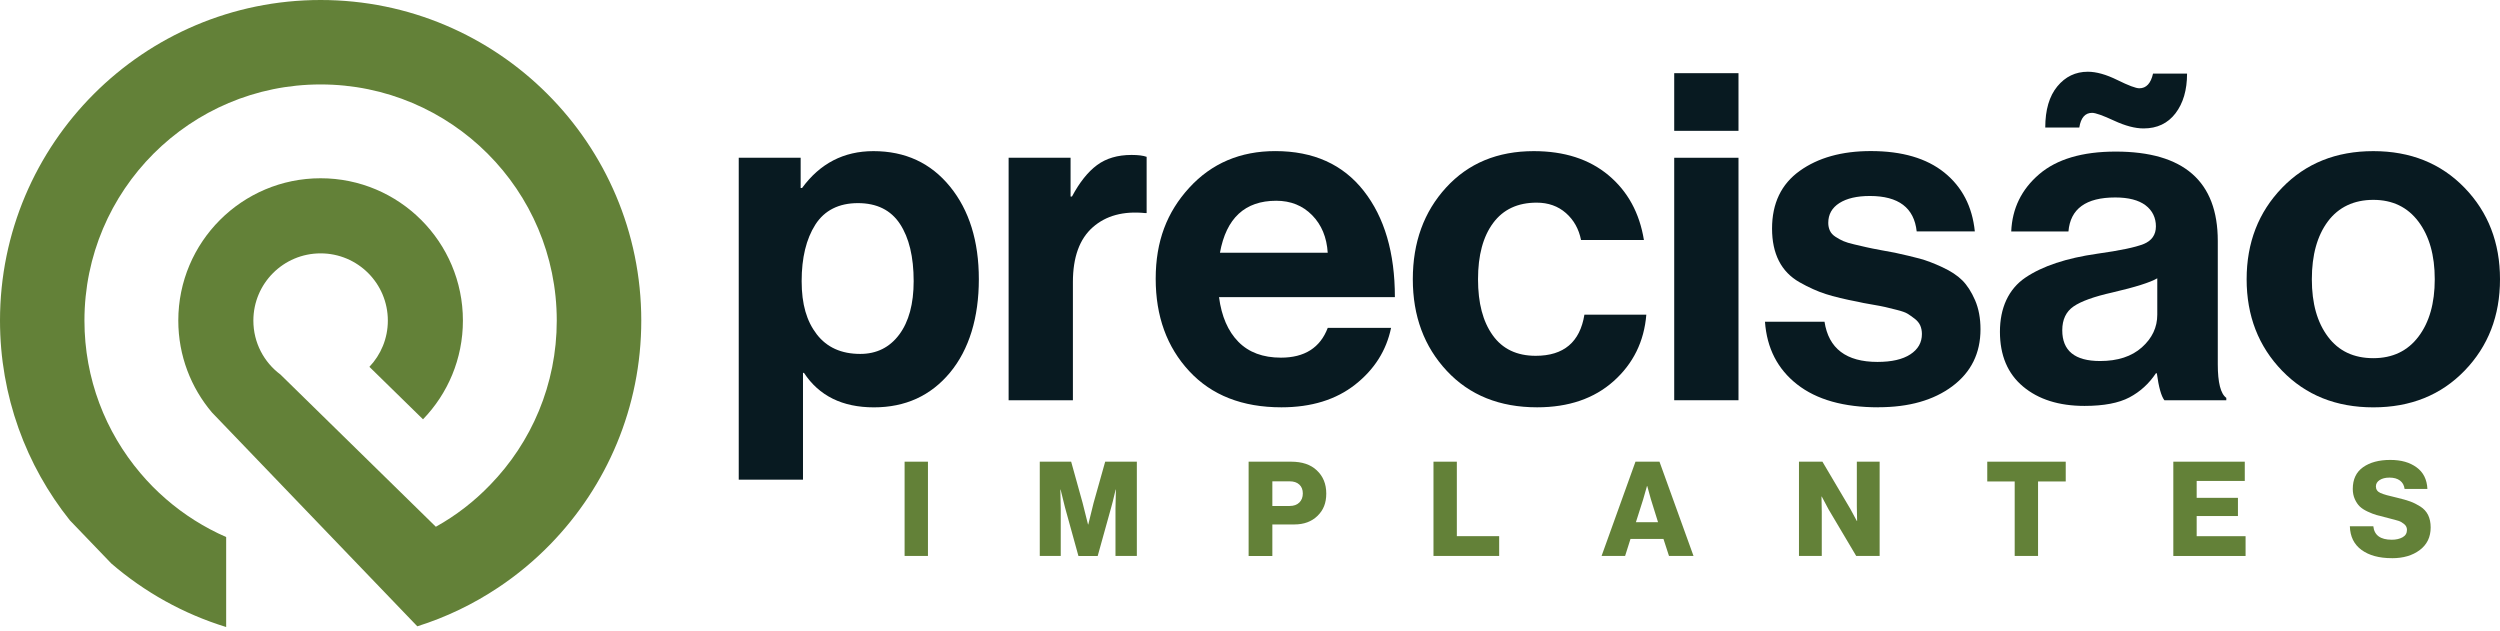 <svg xmlns="http://www.w3.org/2000/svg" width="305" height="77" viewBox="0 0 305 77" fill="none"><path d="M90.126 58.52V19.247H97.68V22.938H97.851C100.043 19.938 102.946 18.438 106.557 18.438C110.441 18.438 113.554 19.88 115.9 22.762C118.246 25.644 119.419 29.415 119.419 34.065C119.419 38.716 118.246 42.629 115.9 45.457C113.554 48.281 110.458 49.697 106.616 49.697C102.774 49.697 99.925 48.293 98.082 45.486H97.965V58.52H90.122H90.126ZM104.948 43.178C106.947 43.178 108.535 42.39 109.708 40.815C110.881 39.239 111.467 37.065 111.467 34.3C111.467 31.338 110.91 29.013 109.796 27.32C108.681 25.628 106.972 24.781 104.664 24.781C102.355 24.781 100.587 25.657 99.473 27.404C98.358 29.155 97.801 31.451 97.801 34.296C97.801 37.141 98.417 39.189 99.644 40.785C100.876 42.382 102.644 43.178 104.948 43.178Z" fill="#081A21"></path><path d="M130.61 19.247V23.977H130.781C131.703 22.247 132.721 20.969 133.836 20.143C134.95 19.318 136.353 18.903 138.046 18.903C138.855 18.903 139.466 18.979 139.889 19.134V25.996H139.718C137.066 25.728 134.929 26.302 133.316 27.727C131.703 29.151 130.894 31.38 130.894 34.417V48.834H123.052V19.247H130.61Z" fill="#081A21"></path><path d="M156.333 49.692C151.566 49.692 147.816 48.222 145.089 45.281C142.357 42.34 140.995 38.582 140.995 34.007C140.995 29.432 142.361 25.887 145.089 22.904C147.816 19.925 151.319 18.434 155.584 18.434C160.234 18.434 163.829 20.047 166.367 23.277C168.906 26.507 170.176 30.831 170.176 36.252H148.721C149.027 38.598 149.819 40.417 151.084 41.703C152.353 42.993 154.084 43.634 156.275 43.634C159.157 43.634 161.063 42.423 161.985 40.002H169.711C169.133 42.771 167.675 45.075 165.328 46.923C162.982 48.767 159.983 49.692 156.333 49.692ZM155.697 24.492C151.888 24.492 149.601 26.608 148.834 30.835H161.981C161.864 28.95 161.231 27.425 160.079 26.252C158.927 25.079 157.465 24.492 155.697 24.492Z" fill="#081A21"></path><path d="M187.529 49.692C182.954 49.692 179.284 48.214 176.515 45.251C173.745 42.289 172.363 38.561 172.363 34.065C172.363 29.57 173.716 25.837 176.427 22.879C179.137 19.917 182.703 18.438 187.123 18.438C190.851 18.438 193.889 19.419 196.235 21.379C198.581 23.34 200.022 25.975 200.558 29.281H192.887C192.619 27.936 192.003 26.838 191.044 25.992C190.08 25.146 188.891 24.723 187.47 24.723C185.162 24.723 183.394 25.548 182.166 27.203C180.935 28.858 180.319 31.145 180.319 34.065C180.319 36.985 180.914 39.227 182.108 40.898C183.297 42.57 185.049 43.408 187.357 43.408C190.78 43.408 192.757 41.736 193.298 38.389H200.852C200.584 41.657 199.255 44.359 196.872 46.492C194.488 48.624 191.375 49.692 187.529 49.692Z" fill="#081A21"></path><path d="M204.254 15.962V8.928H212.096V15.962H204.254ZM204.254 48.829V19.247H212.096V48.829H204.254Z" fill="#081A21"></path><path d="M229.169 49.692C224.937 49.692 221.632 48.762 219.248 46.894C216.864 45.029 215.557 42.482 215.327 39.252H222.591C223.09 42.52 225.243 44.154 229.052 44.154C230.782 44.154 232.118 43.848 233.061 43.232C234.004 42.616 234.473 41.791 234.473 40.752C234.473 40.366 234.406 40.023 234.272 39.713C234.138 39.407 233.907 39.126 233.581 38.875C233.254 38.624 232.965 38.422 232.713 38.267C232.462 38.112 232.03 37.962 231.415 37.807C230.799 37.652 230.329 37.538 230.003 37.459C229.676 37.383 229.119 37.275 228.331 37.141C227.543 37.006 226.995 36.902 226.689 36.822C225.076 36.516 223.756 36.198 222.738 35.871C221.72 35.544 220.652 35.062 219.537 34.43C218.423 33.797 217.585 32.93 217.028 31.837C216.47 30.743 216.19 29.423 216.19 27.886C216.19 24.811 217.313 22.464 219.562 20.851C221.812 19.238 224.703 18.43 228.243 18.43C232.047 18.43 235.039 19.305 237.209 21.052C239.379 22.804 240.619 25.196 240.929 28.233H233.836C233.526 25.351 231.624 23.91 228.126 23.91C226.55 23.91 225.31 24.199 224.405 24.773C223.5 25.351 223.048 26.155 223.048 27.194C223.048 27.542 223.115 27.856 223.249 28.145C223.383 28.434 223.614 28.686 223.94 28.895C224.267 29.109 224.586 29.281 224.891 29.415C225.197 29.549 225.641 29.683 226.22 29.817C226.798 29.951 227.296 30.069 227.719 30.165C228.143 30.261 228.716 30.378 229.45 30.513C230.179 30.647 230.757 30.751 231.18 30.831C232.412 31.099 233.417 31.342 234.209 31.552C234.997 31.765 235.91 32.109 236.949 32.591C237.988 33.072 238.805 33.609 239.4 34.204C239.995 34.798 240.514 35.607 240.958 36.625C241.398 37.643 241.62 38.825 241.62 40.169C241.62 43.094 240.477 45.407 238.189 47.12C235.902 48.829 232.893 49.684 229.165 49.684L229.169 49.692Z" fill="#081A21"></path><path d="M264.055 48.829C263.67 48.331 263.364 47.233 263.134 45.541H263.021C262.174 46.81 261.098 47.79 259.79 48.482C258.483 49.173 256.657 49.521 254.311 49.521C251.198 49.521 248.696 48.733 246.815 47.158C244.93 45.582 243.992 43.354 243.992 40.467C243.992 37.58 245.031 35.268 247.104 33.864C249.182 32.461 252.103 31.489 255.869 30.953C258.638 30.567 260.519 30.173 261.521 29.771C262.518 29.369 263.021 28.644 263.021 27.609C263.021 26.574 262.597 25.678 261.751 25.041C260.905 24.408 259.673 24.09 258.06 24.09C254.486 24.09 252.58 25.473 252.35 28.242H245.37C245.487 25.435 246.618 23.11 248.772 21.262C250.925 19.419 254.038 18.493 258.115 18.493C266.418 18.493 270.57 22.125 270.57 29.394V44.447C270.57 46.676 270.918 48.042 271.609 48.54V48.829H264.055ZM261.517 15.669C260.478 15.669 259.275 15.351 257.914 14.718C256.548 14.085 255.655 13.767 255.232 13.767C254.386 13.767 253.866 14.362 253.674 15.556H249.522C249.522 13.402 250.012 11.731 250.992 10.541C251.973 9.351 253.213 8.752 254.713 8.752C255.752 8.752 256.95 9.087 258.316 9.762C259.682 10.436 260.574 10.771 260.997 10.771C261.843 10.771 262.401 10.176 262.669 8.982H266.821C266.821 10.981 266.347 12.598 265.409 13.825C264.466 15.057 263.167 15.669 261.517 15.669ZM256.213 44.045C258.366 44.045 260.067 43.488 261.315 42.373C262.564 41.259 263.188 39.931 263.188 38.393V33.952C262.342 34.451 260.515 35.029 257.708 35.682C255.479 36.181 253.9 36.751 252.978 37.383C252.057 38.016 251.596 38.988 251.596 40.295C251.596 42.796 253.133 44.045 256.208 44.045H256.213Z" fill="#081A21"></path><path d="M300.676 45.226C297.794 48.205 294.082 49.697 289.545 49.697C285.007 49.697 281.3 48.209 278.413 45.226C275.531 42.248 274.089 38.527 274.089 34.069C274.089 29.612 275.531 25.892 278.413 22.909C281.295 19.93 285.007 18.438 289.545 18.438C294.082 18.438 297.79 19.93 300.676 22.909C303.559 25.887 305 29.608 305 34.069C305 38.531 303.559 42.248 300.676 45.226ZM289.545 43.697C291.891 43.697 293.726 42.822 295.05 41.075C296.378 39.327 297.04 36.99 297.04 34.069C297.04 31.149 296.378 28.803 295.05 27.035C293.722 25.267 291.887 24.383 289.545 24.383C287.203 24.383 285.313 25.259 284.006 27.006C282.699 28.757 282.045 31.112 282.045 34.069C282.045 37.027 282.699 39.327 284.006 41.075C285.313 42.826 287.157 43.697 289.545 43.697Z" fill="#081A21"></path><path d="M110.361 67.825V56.325H113.21V67.825H110.361Z" fill="#638138"></path><path d="M126.852 67.825V56.325H130.681L132.08 61.36L132.738 63.983H132.771C133.073 62.718 133.287 61.842 133.417 61.36L134.833 56.325H138.695V67.825H136.089V62.035L136.14 59.735H136.106C135.838 60.883 135.662 61.595 135.574 61.876L133.919 67.829H131.569L129.927 61.892L129.395 59.735H129.361C129.395 60.967 129.411 61.742 129.411 62.052V67.825H126.852Z" fill="#638138"></path><path d="M152.332 56.325H157.511C158.864 56.325 159.907 56.676 160.649 57.384C161.42 58.101 161.805 59.048 161.805 60.217C161.805 61.385 161.449 62.24 160.737 62.936C160.024 63.631 159.082 63.983 157.913 63.983H155.227V67.829H152.332V56.325ZM155.227 61.729H157.335C157.838 61.729 158.231 61.591 158.516 61.31C158.801 61.029 158.944 60.661 158.944 60.2C158.944 59.739 158.801 59.379 158.516 59.115C158.231 58.851 157.838 58.721 157.335 58.721H155.227V61.729Z" fill="#638138"></path><path d="M174.885 67.825V56.325H177.734V65.412H182.899V67.825H174.885Z" fill="#638138"></path><path d="M195.393 67.825L199.528 56.325H202.456L206.608 67.825H203.617L202.942 65.751H198.92L198.263 67.825H195.393ZM199.578 63.706H202.28L201.413 60.925L200.965 59.299H200.931C200.747 59.986 200.592 60.527 200.466 60.925L199.582 63.706H199.578Z" fill="#638138"></path><path d="M219.474 67.825V56.325H222.336L225.746 62.098L226.534 63.56H226.567C226.546 62.638 226.534 62.043 226.534 61.775V56.32H229.316V67.821H226.454L223.077 62.127L222.256 60.581H222.223C222.244 61.57 222.256 62.194 222.256 62.462V67.821H219.474V67.825Z" fill="#638138"></path><path d="M245.793 67.825V58.738H242.446V56.325H252.019V58.738H248.642V67.825H245.793Z" fill="#638138"></path><path d="M265.145 56.325H273.863V58.675H267.994V60.736H273.029V62.956H267.994V65.416H273.96V67.829H265.145V56.325Z" fill="#638138"></path><path d="M291.815 68.097C290.261 68.097 289.025 67.762 288.108 67.092C287.19 66.421 286.717 65.458 286.683 64.205H289.545C289.662 65.299 290.412 65.847 291.799 65.847C292.314 65.847 292.75 65.747 293.11 65.55C293.47 65.353 293.65 65.047 293.65 64.641C293.65 64.36 293.537 64.13 293.311 63.941C293.085 63.752 292.859 63.623 292.628 63.547C292.398 63.472 291.962 63.355 291.317 63.195C291.283 63.183 291.262 63.179 291.254 63.17C291.241 63.166 291.229 63.158 291.204 63.153C291.183 63.149 291.162 63.145 291.141 63.145C290.647 63.028 290.244 62.923 289.926 62.831C289.612 62.739 289.251 62.6 288.849 62.412C288.447 62.223 288.129 62.018 287.894 61.792C287.659 61.566 287.458 61.268 287.291 60.9C287.123 60.531 287.039 60.112 287.039 59.651C287.039 58.469 287.458 57.586 288.3 56.995C289.143 56.404 290.244 56.111 291.606 56.111C292.968 56.111 293.986 56.412 294.815 57.011C295.645 57.611 296.089 58.49 296.143 59.651H293.361C293.307 59.211 293.118 58.872 292.8 58.629C292.477 58.386 292.05 58.268 291.514 58.268C291.019 58.268 290.621 58.369 290.316 58.566C290.01 58.763 289.859 59.023 289.859 59.345C289.859 59.71 290.043 59.974 290.408 60.141C290.772 60.309 291.459 60.501 292.469 60.728C293.102 60.879 293.621 61.025 294.028 61.172C294.434 61.318 294.849 61.524 295.276 61.792C295.699 62.06 296.018 62.408 296.227 62.831C296.437 63.254 296.541 63.761 296.541 64.352C296.541 65.52 296.097 66.438 295.213 67.104C294.329 67.77 293.198 68.101 291.828 68.101L291.815 68.097Z" fill="#638138"></path><path d="M39.114 0C17.517 0 0 17.517 0 39.114C0 48.327 3.188 56.798 8.526 63.484L13.587 68.751C17.625 72.232 22.381 74.897 27.592 76.497V65.52C24.915 64.347 22.444 62.785 20.265 60.895L20.248 60.879C19.125 59.911 18.082 58.855 17.127 57.72C12.866 52.696 10.302 46.203 10.302 39.114C10.302 23.202 23.202 10.302 39.114 10.302C55.026 10.302 67.925 23.202 67.925 39.114C67.925 46.906 64.834 53.983 59.789 59.165C57.858 61.172 55.629 62.898 53.174 64.264L34.208 45.687C32.209 44.2 30.911 41.812 30.911 39.114C30.911 34.581 34.581 30.911 39.114 30.911C43.647 30.911 47.317 34.581 47.317 39.114C47.317 41.297 46.462 43.286 45.067 44.753L51.607 51.154C54.623 48.042 56.475 43.789 56.475 39.109C56.475 29.524 48.7 21.748 39.114 21.748C29.528 21.748 21.752 29.524 21.752 39.109C21.752 43.391 23.302 47.309 25.866 50.329L25.883 50.346L50.911 76.409C54.439 75.303 57.749 73.699 60.765 71.692C63.086 70.15 65.231 68.365 67.167 66.371C74.013 59.328 78.236 49.709 78.236 39.109C78.232 17.517 60.715 0 39.114 0Z" fill="url(#paint0_linear_29_41)"></path><defs><linearGradient id="paint0_linear_29_41" x1="8.978" y1="-7.135" x2="67.477" y2="82.635" gradientUnits="userSpaceOnUse"><stop stop-color="#638138"></stop><stop offset="1" stop-color="#638138"></stop></linearGradient></defs></svg>